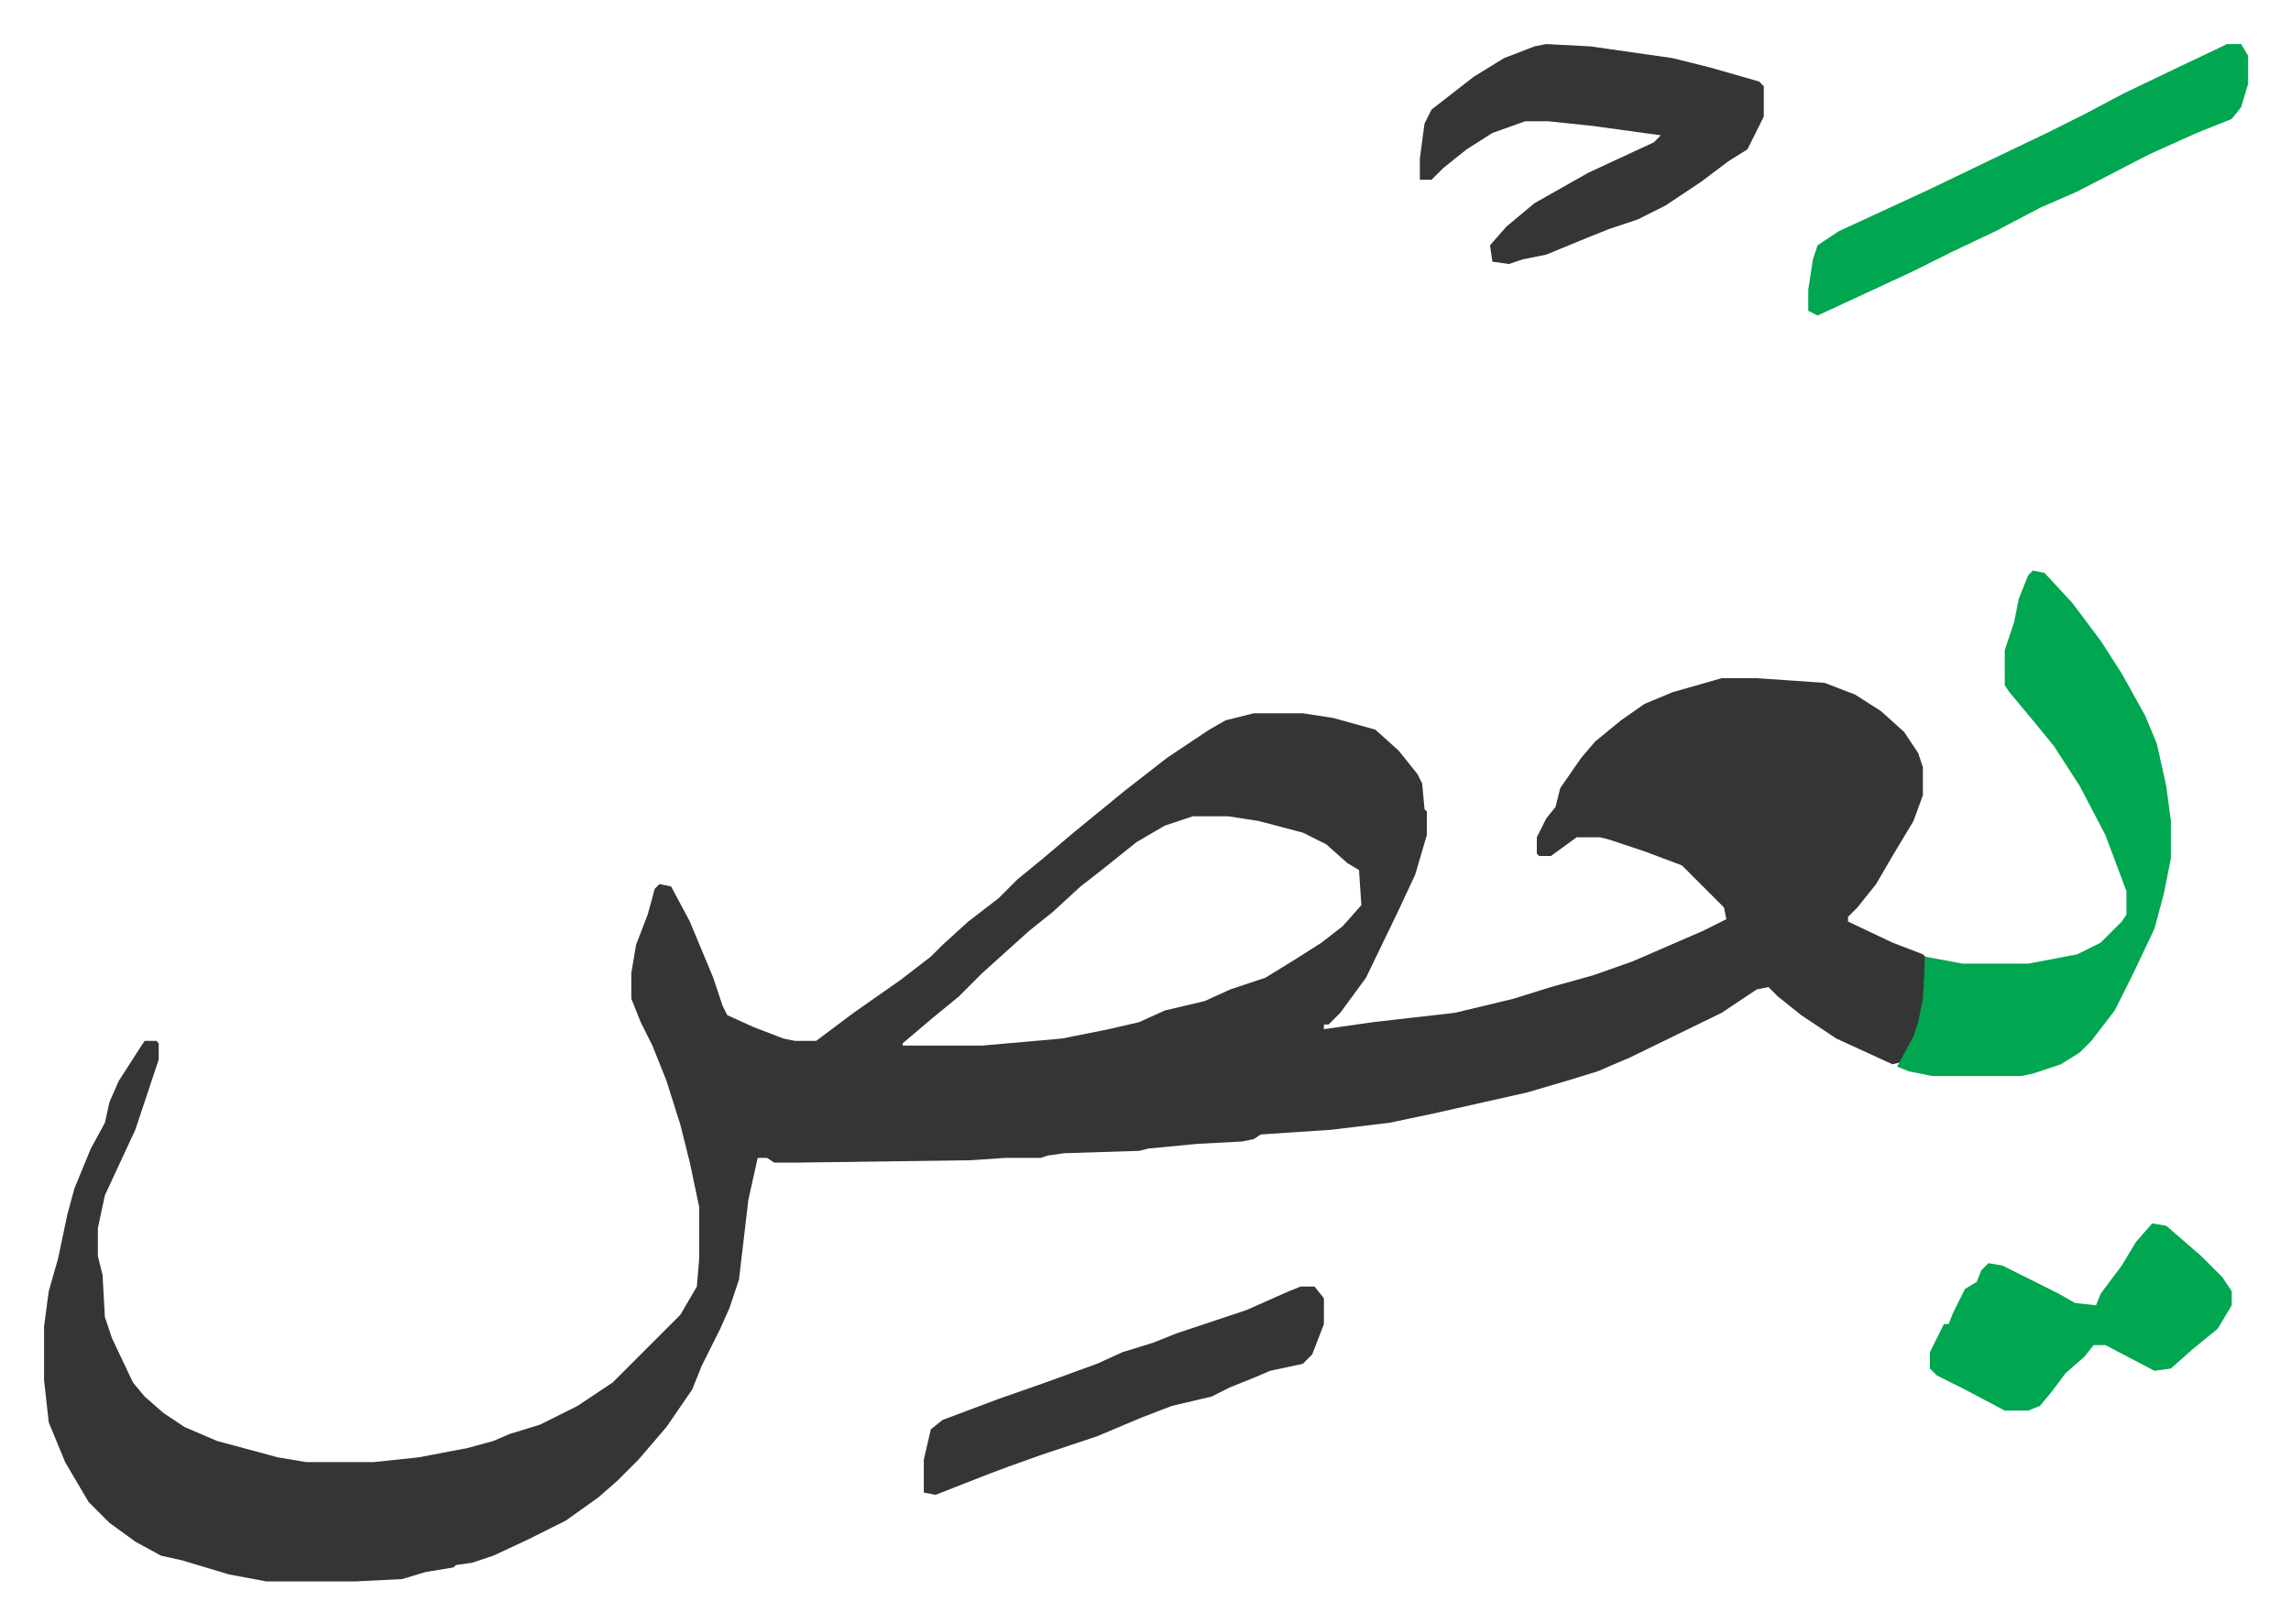 <svg xmlns="http://www.w3.org/2000/svg" role="img" viewBox="-18.83 478.17 979.16 694.16"><path fill="#353535" id="rule_normal" d="M717 768h15l29 2 13 5 11 7 10 9 6 9 2 6v12l-4 11-9 15-7 12-8 10-4 4v2l19 9 13 5 1 1v18l-4 16-6 11-4 1-24-11-15-10-10-8-4-4-5 1-15 10-39 19-14 6-13 4-17 5-40 9-19 4-25 3-30 2-3 2-5 1-19 1-21 2-4 1-32 1-7 1-3 1h-15l-15 1-73 1h-11l-3-2h-4l-4 18-4 34-4 12-4 9-4 8-4 8-4 10-11 16-12 14-9 9-8 7-14 10-16 8-15 7-9 3-7 1-1 1-12 2-10 3-20 1H95l-16-3-20-6-9-2-11-6-11-8-9-9-10-17-7-17-2-18v-23l2-15 4-14 4-19 3-11 7-17 6-11 2-9 4-9 9-14 2-3h5l1 1v7l-7 21-3 9-13 28-3 14v12l2 8 1 18 3 9 9 19 5 6 8 7 9 6 14 6 26 7 12 2h29l19-2 21-4 11-3 7-3 13-4 16-8 15-10 29-29 7-12 1-12v-22l-4-19-4-16-6-19-6-15-5-10-4-10v-11l2-12 5-13 3-11 2-2 5 1 8 15 10 24 4 12 2 4 11 5 13 5 5 1h9l16-12 20-14 13-10 5-5 11-10 13-10 8-8 11-9 13-11 11-9 11-9 18-14 18-12 7-4 12-3h21l13 2 18 5 10 9 8 10 2 4 1 11 1 1v10l-5 17-7 15-14 29-11 15-5 5h-2v2l21-3 35-4 25-6 16-5 18-5 17-6 30-13 10-5-1-5-18-18-16-6-15-5-4-1h-10l-11 8h-5l-1-1v-7l4-8 4-5 2-8 9-13 6-7 11-9 10-7 12-5zm-226 59l-12 4-12 7-15 12-9 7-12 11-10 8-10 9-10 9-10 10-11 9-13 11v1h34l34-3 20-4 13-3 11-5 17-4 11-5 15-5 13-8 11-7 9-7 8-9-1-15-5-3-9-8-10-5-19-5-13-2z"/><path fill="#00a650" id="rule_idgham_with_ghunnah" d="M850 722l5 1 12 13 12 16 9 14 10 18 5 12 4 18 2 15v16l-3 15-4 15-9 19-8 16-10 13-5 5-8 5-12 4-5 1h-38l-10-2-5-2 7-13 2-6 2-10 1-18 16 3h28l21-4 10-5 9-9 2-3v-10l-9-24-11-21-11-17-9-11-10-12-2-3v-15l4-12 2-10 4-10z"/><path fill="#353535" id="rule_normal" d="M642 497l19 1 35 5 16 4 21 6 2 2v13l-7 14-8 5-12 9-15 10-12 6-12 4-10 4-17 7-10 2-6 2-7-1-1-7 7-8 12-10 23-13 28-13 3-3-29-4-19-2h-10l-14 5-11 7-10 8-5 5h-5v-9l2-15 3-6 18-14 13-8 13-5z"/><path fill="#00a650" id="rule_idgham_with_ghunnah" d="M933 497h6l3 5v12l-3 10-4 5-15 6-20 9-31 16-16 7-19 10-19 9-16 8-28 13-13 6-4-2v-9l2-13 2-6 9-6 39-18 27-13 23-11 16-8 17-9 23-11zm-32 504l6 1 15 13 9 9 4 6v6l-6 10-11 9-9 8-7 1-21-11h-5l-4 5-8 7-6 8-5 6-5 2h-10l-17-9-12-6-3-3v-7l6-12h2l2-5 5-10 5-3 2-5 3-3 6 1 24 12 7 4 9 1 2-5 9-12 6-10z"/><path fill="#353535" id="rule_normal" d="M537 1028h6l4 5v11l-5 13-4 4-14 3-7 3-10 4-8 4-17 4-13 5-19 8-24 8-14 5-8 3-23 9-5-1v-14l3-13 5-4 24-9 20-7 22-8 11-5 13-4 10-4 30-10 18-8z"/></svg>
